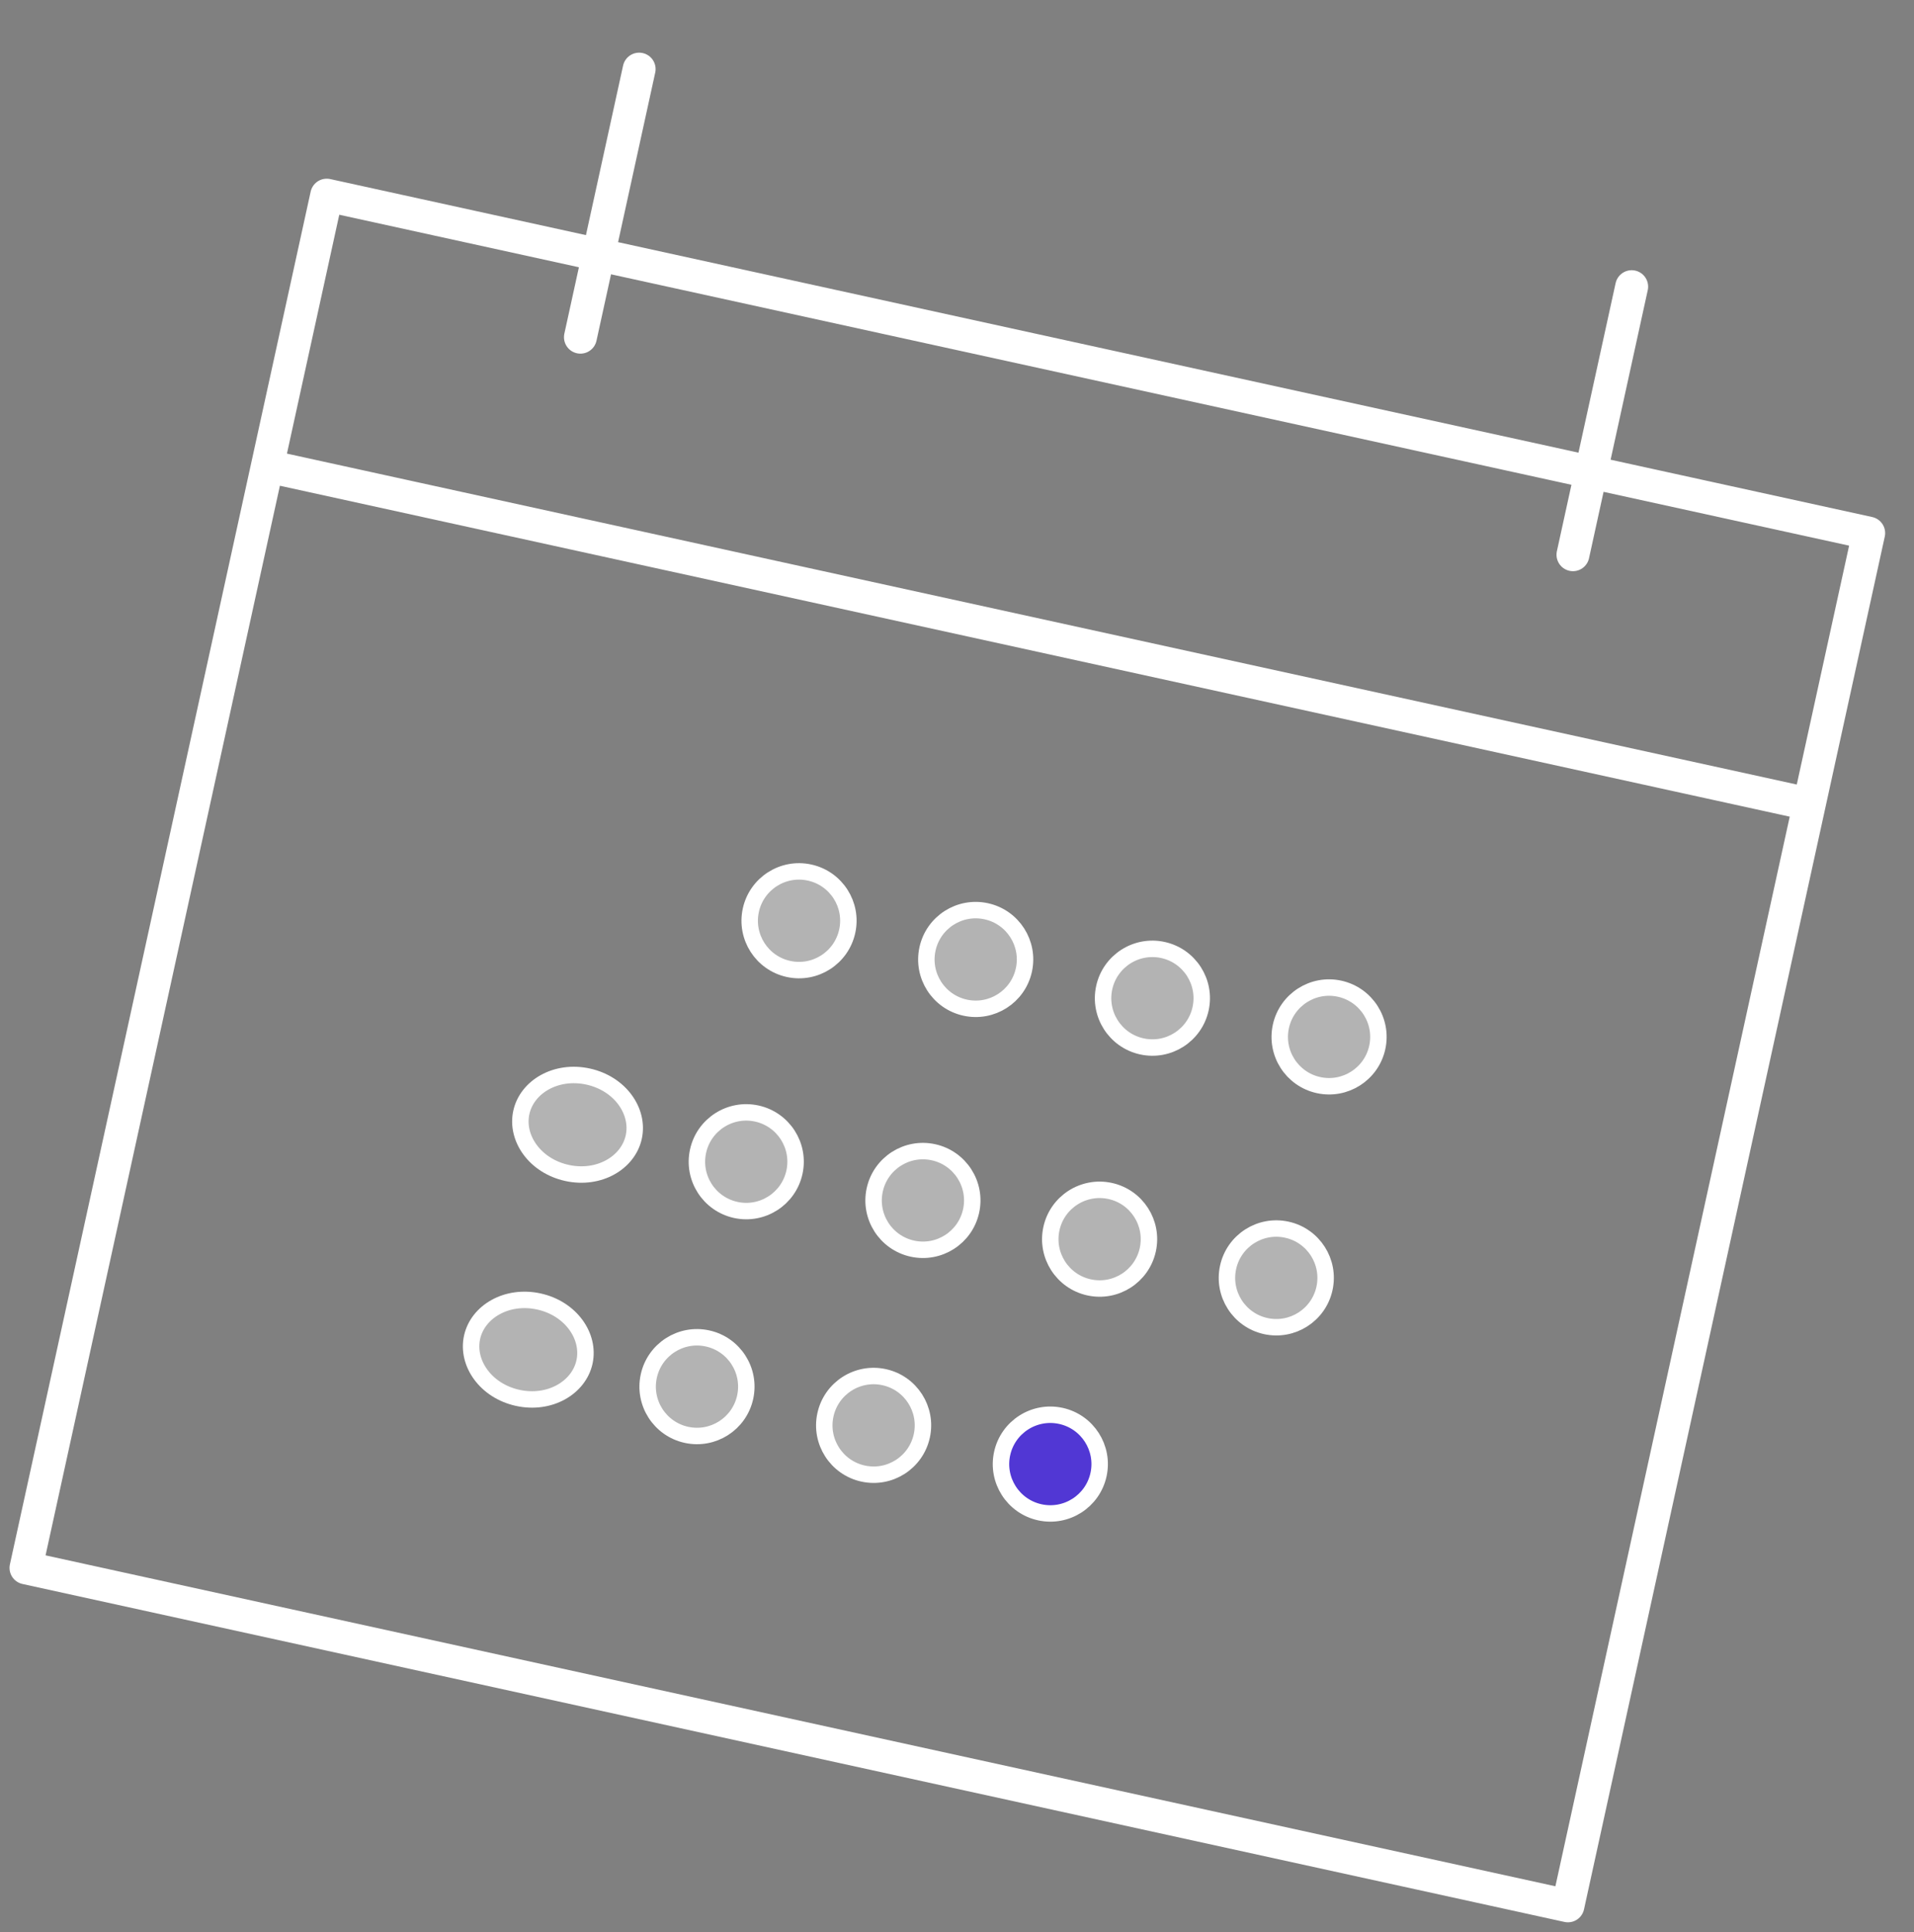 <svg width="108" height="109" viewBox="0 0 108 109" fill="none" xmlns="http://www.w3.org/2000/svg">
<rect x="0" y="0" width="108" height="109" fill="#808080" stroke="none"/>
<g id="Group 35549">
<path id="Vector 5" d="M36.065 3.899L32.751 19.023M92.07 16.172L88.756 31.295M15.086 26.298L18.436 11.009L105.444 30.075L102.093 45.364M15.086 26.298L1.466 88.453L88.473 107.519L102.093 45.364M15.086 26.298L102.093 45.364" stroke="white" stroke-width="1.856" stroke-linecap="round" stroke-linejoin="round"/>
<g id="Group 31">
<path id="Ellipse 67" d="M47.805 52.539C47.476 54.041 45.992 54.992 44.491 54.663C42.989 54.334 42.038 52.849 42.367 51.348C42.697 49.846 44.181 48.895 45.682 49.225C47.184 49.554 48.135 51.038 47.805 52.539Z" fill="white" fill-opacity="0.4" stroke="white" stroke-width="0.928"/>
<path id="Ellipse 71" d="M44.827 66.134C44.498 67.636 43.014 68.587 41.512 68.258C40.01 67.928 39.06 66.444 39.389 64.943C39.718 63.441 41.202 62.491 42.704 62.82C44.205 63.149 45.156 64.633 44.827 66.134Z" fill="white" fill-opacity="0.4" stroke="white" stroke-width="0.928"/>
<path id="Ellipse 76" d="M42.047 78.823C41.718 80.325 40.233 81.275 38.732 80.946C37.23 80.617 36.28 79.133 36.609 77.631C36.938 76.13 38.422 75.179 39.923 75.508C41.425 75.837 42.376 77.321 42.047 78.823Z" fill="white" fill-opacity="0.4" stroke="white" stroke-width="0.928"/>
<path id="Ellipse 75" d="M35.761 64.148C35.444 65.595 33.804 66.569 31.994 66.172C30.183 65.775 29.1 64.204 29.417 62.758C29.734 61.311 31.375 60.337 33.185 60.734C34.996 61.131 36.078 62.701 35.761 64.148Z" fill="white" fill-opacity="0.4" stroke="white" stroke-width="0.928"/>
<path id="Ellipse 77" d="M32.981 76.837C32.664 78.283 31.024 79.257 29.213 78.861C27.403 78.464 26.32 76.893 26.637 75.446C26.954 74 28.594 73.026 30.405 73.422C32.216 73.819 33.298 75.39 32.981 76.837Z" fill="white" fill-opacity="0.4" stroke="white" stroke-width="0.928"/>
<path id="Ellipse 68" d="M57.774 54.724C57.445 56.226 55.961 57.176 54.459 56.847C52.958 56.518 52.007 55.034 52.336 53.532C52.665 52.031 54.149 51.08 55.651 51.409C57.153 51.738 58.103 53.222 57.774 54.724Z" fill="white" fill-opacity="0.4" stroke="white" stroke-width="0.928"/>
<path id="Ellipse 72" d="M54.796 68.319C54.467 69.82 52.983 70.771 51.481 70.442C49.979 70.113 49.029 68.629 49.358 67.127C49.687 65.626 51.171 64.675 52.672 65.004C54.174 65.333 55.125 66.817 54.796 68.319Z" fill="white" fill-opacity="0.4" stroke="white" stroke-width="0.928"/>
<path id="Ellipse 78" d="M52.014 81.008C51.685 82.509 50.201 83.46 48.7 83.131C47.198 82.802 46.247 81.318 46.576 79.816C46.906 78.314 48.39 77.364 49.891 77.693C51.393 78.022 52.343 79.506 52.014 81.008Z" fill="white" fill-opacity="0.4" stroke="white" stroke-width="0.928"/>
<path id="Ellipse 69" d="M67.745 56.909C67.416 58.41 65.932 59.361 64.43 59.032C62.928 58.703 61.978 57.219 62.307 55.717C62.636 54.215 64.12 53.265 65.622 53.594C67.123 53.923 68.074 55.407 67.745 56.909Z" fill="white" fill-opacity="0.4" stroke="white" stroke-width="0.928"/>
<path id="Ellipse 73" d="M64.766 70.504C64.437 72.005 62.953 72.956 61.452 72.627C59.95 72.298 58.999 70.814 59.328 69.312C59.657 67.81 61.142 66.86 62.643 67.189C64.145 67.518 65.095 69.002 64.766 70.504Z" fill="white" fill-opacity="0.4" stroke="white" stroke-width="0.928"/>
<path id="Ellipse 79" d="M61.985 83.192C61.656 84.694 60.172 85.645 58.67 85.316C57.169 84.987 56.218 83.502 56.547 82.001C56.876 80.499 58.36 79.549 59.862 79.878C61.364 80.207 62.314 81.691 61.985 83.192Z" fill="#5137D4" stroke="white" stroke-width="0.928"/>
<path id="Ellipse 70" d="M77.714 59.093C77.385 60.595 75.9 61.545 74.399 61.216C72.897 60.887 71.947 59.403 72.276 57.902C72.605 56.4 74.089 55.449 75.59 55.778C77.092 56.108 78.043 57.592 77.714 59.093Z" fill="white" fill-opacity="0.4" stroke="white" stroke-width="0.928"/>
<path id="Ellipse 74" d="M74.735 72.688C74.406 74.19 72.922 75.14 71.42 74.811C69.919 74.482 68.968 72.998 69.297 71.496C69.626 69.995 71.11 69.044 72.612 69.373C74.114 69.702 75.064 71.186 74.735 72.688Z" fill="white" fill-opacity="0.4" stroke="white" stroke-width="0.928"/>
</g>
</g>
</svg>
